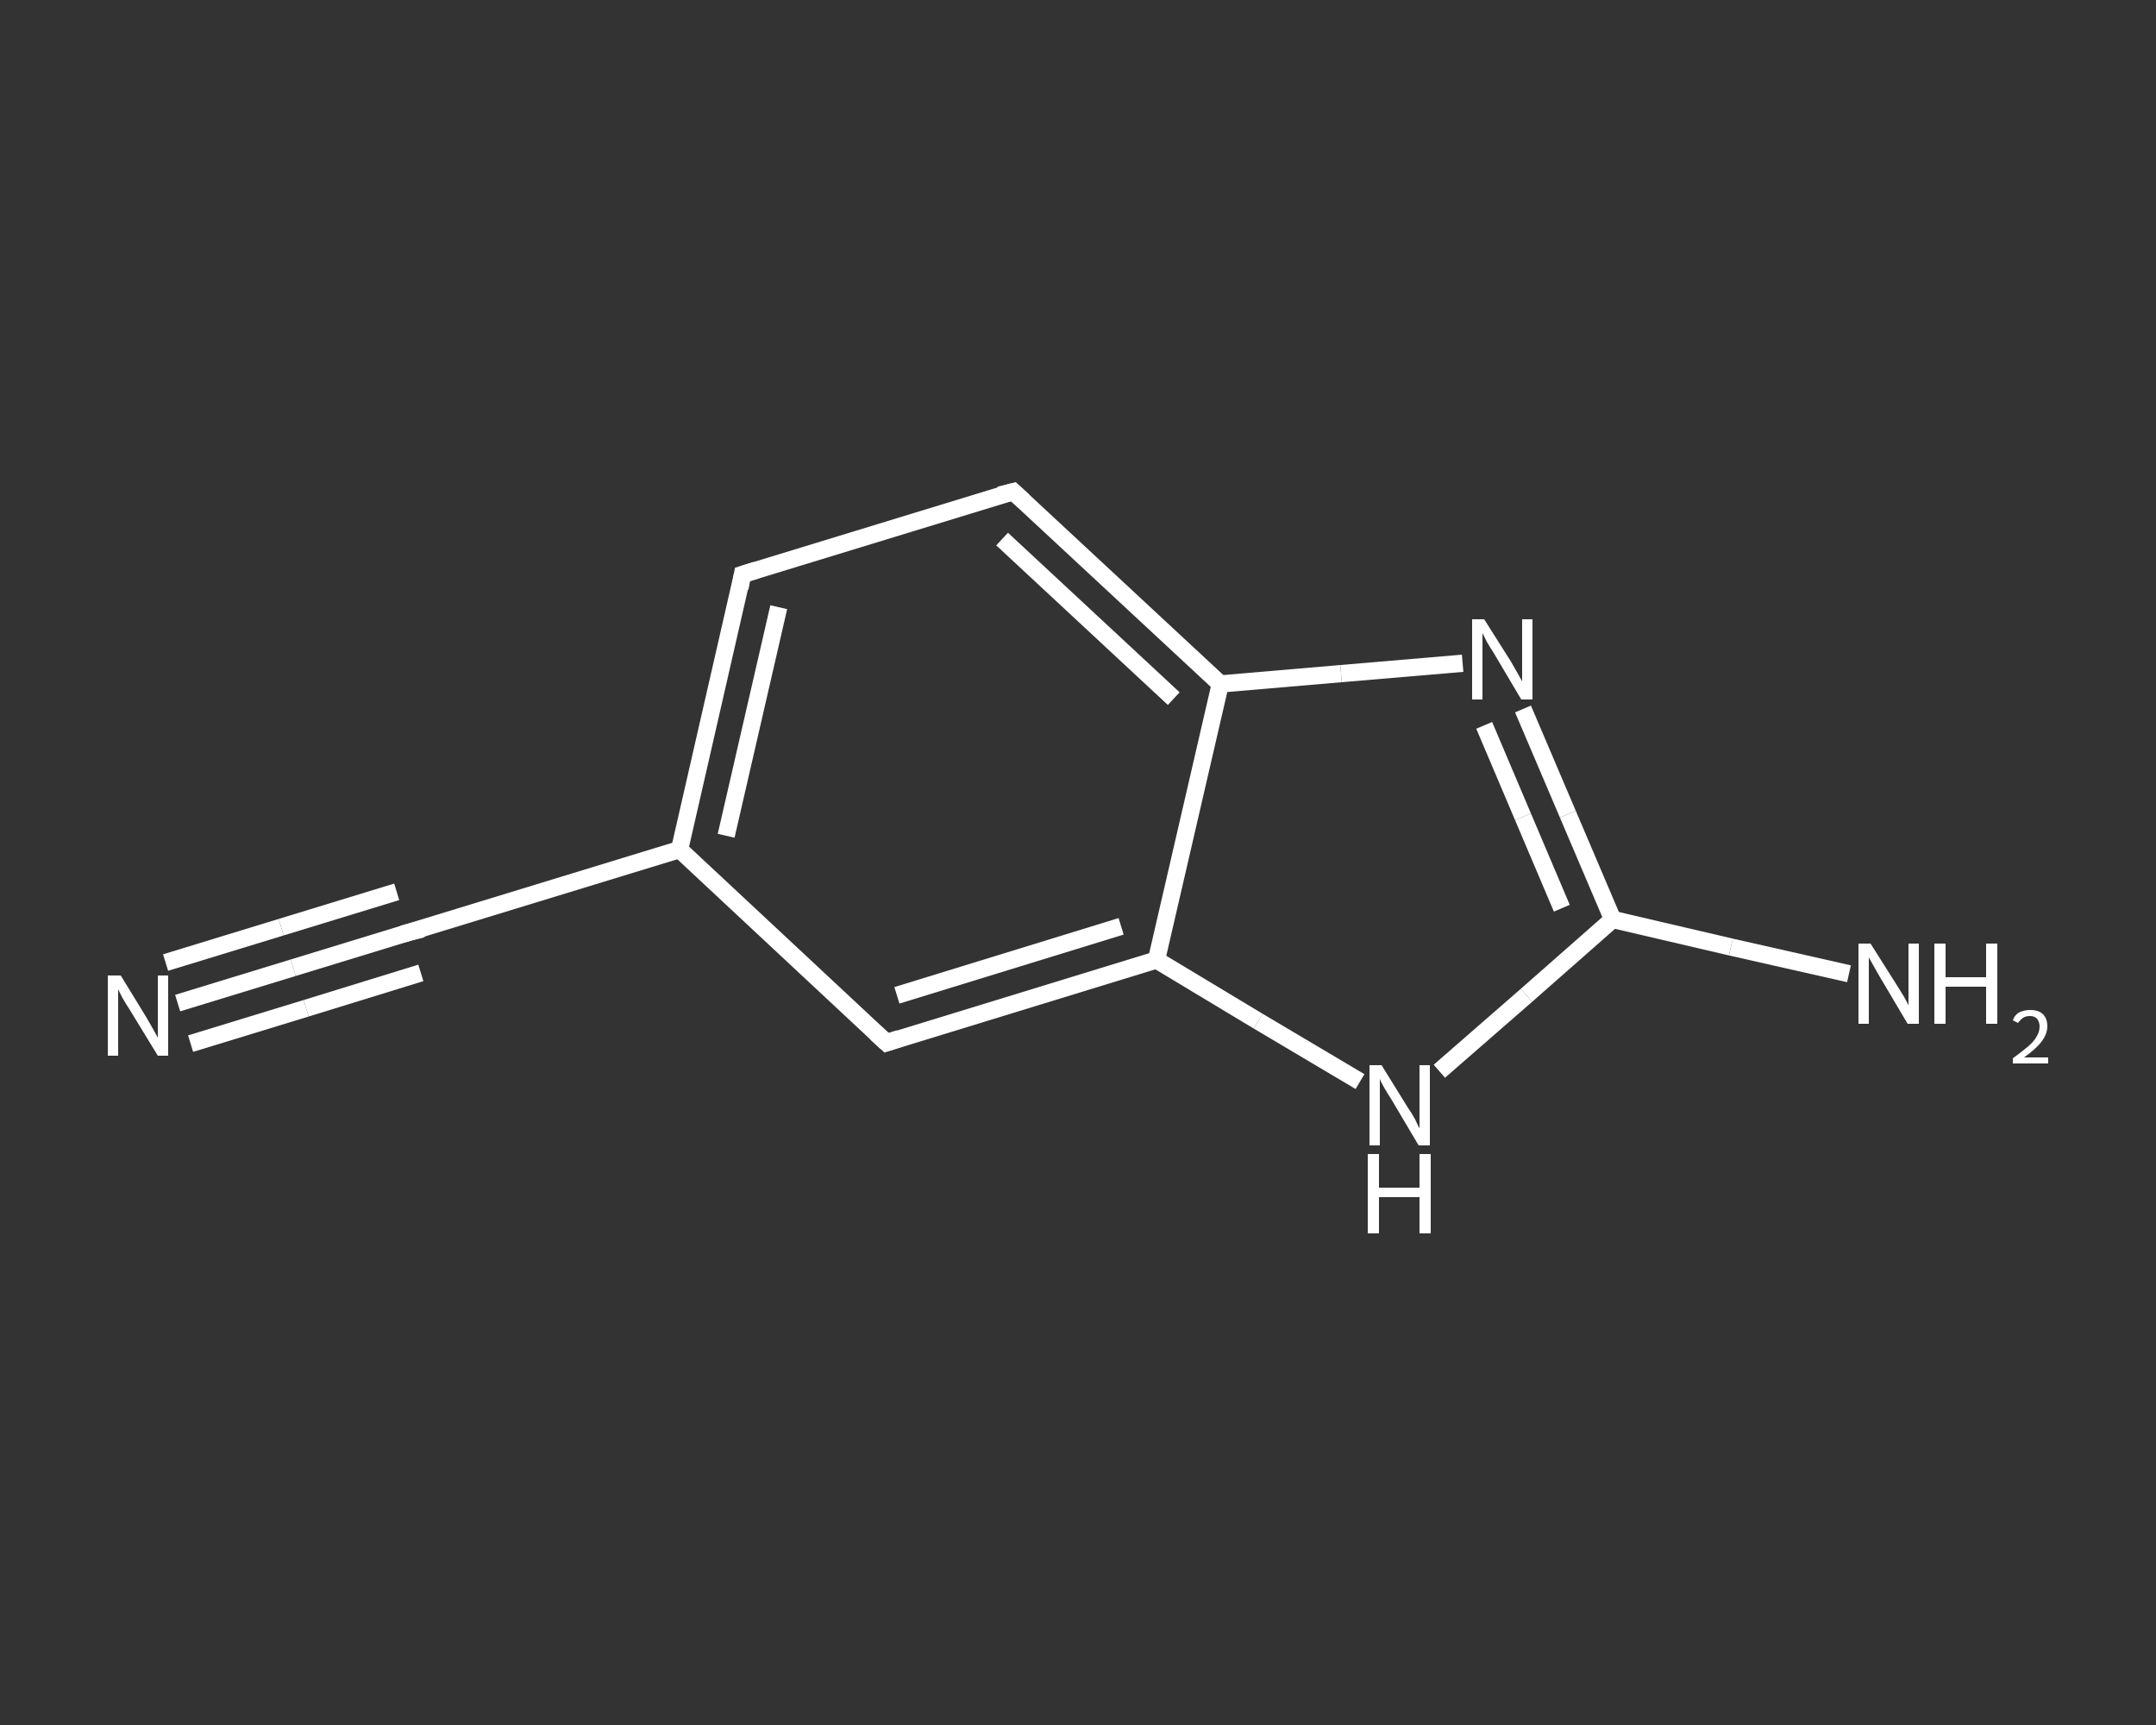 <?xml version='1.0' encoding='iso-8859-1'?>
<svg version='1.1' baseProfile='full'
              xmlns='http://www.w3.org/2000/svg'
                      xmlns:rdkit='http://www.rdkit.org/xml'
                      xmlns:xlink='http://www.w3.org/1999/xlink'
                  xml:space='preserve'
width='250px' height='200px' viewBox='0 0 250 200'>
<rect x="0" y="0" width="250" height="200" fill="#333333" stroke="none"/>
<!-- END OF HEADER -->
<rect style='opacity:1.0;fill:transparent;stroke:none' width='250.0' height='200.0' x='0.0' y='0.0'> </rect>
<path class='bond-0 atom-0 atom-1' d='M 20.6,116.3 L 34.0,112.2' style='fill:none;fill-rule:evenodd;stroke:#FFFFFF;stroke-width:2.0px;stroke-linecap:butt;stroke-linejoin:miter;stroke-opacity:1' />
<path class='bond-0 atom-0 atom-1' d='M 34.0,112.2 L 47.4,108.1' style='fill:none;fill-rule:evenodd;stroke:#FFFFFF;stroke-width:2.0px;stroke-linecap:butt;stroke-linejoin:miter;stroke-opacity:1' />
<path class='bond-0 atom-0 atom-1' d='M 19.2,111.6 L 32.6,107.5' style='fill:none;fill-rule:evenodd;stroke:#FFFFFF;stroke-width:2.0px;stroke-linecap:butt;stroke-linejoin:miter;stroke-opacity:1' />
<path class='bond-0 atom-0 atom-1' d='M 32.6,107.5 L 46.0,103.4' style='fill:none;fill-rule:evenodd;stroke:#FFFFFF;stroke-width:2.0px;stroke-linecap:butt;stroke-linejoin:miter;stroke-opacity:1' />
<path class='bond-0 atom-0 atom-1' d='M 22.1,121.0 L 35.5,116.9' style='fill:none;fill-rule:evenodd;stroke:#FFFFFF;stroke-width:2.0px;stroke-linecap:butt;stroke-linejoin:miter;stroke-opacity:1' />
<path class='bond-0 atom-0 atom-1' d='M 35.5,116.9 L 48.8,112.8' style='fill:none;fill-rule:evenodd;stroke:#FFFFFF;stroke-width:2.0px;stroke-linecap:butt;stroke-linejoin:miter;stroke-opacity:1' />
<path class='bond-1 atom-1 atom-2' d='M 47.4,108.1 L 78.8,98.5' style='fill:none;fill-rule:evenodd;stroke:#FFFFFF;stroke-width:2.0px;stroke-linecap:butt;stroke-linejoin:miter;stroke-opacity:1' />
<path class='bond-2 atom-2 atom-3' d='M 78.8,98.5 L 86.1,66.6' style='fill:none;fill-rule:evenodd;stroke:#FFFFFF;stroke-width:2.0px;stroke-linecap:butt;stroke-linejoin:miter;stroke-opacity:1' />
<path class='bond-2 atom-2 atom-3' d='M 84.2,96.9 L 90.3,70.4' style='fill:none;fill-rule:evenodd;stroke:#FFFFFF;stroke-width:2.0px;stroke-linecap:butt;stroke-linejoin:miter;stroke-opacity:1' />
<path class='bond-3 atom-3 atom-4' d='M 86.1,66.6 L 117.5,57.0' style='fill:none;fill-rule:evenodd;stroke:#FFFFFF;stroke-width:2.0px;stroke-linecap:butt;stroke-linejoin:miter;stroke-opacity:1' />
<path class='bond-4 atom-4 atom-5' d='M 117.5,57.0 L 141.5,79.3' style='fill:none;fill-rule:evenodd;stroke:#FFFFFF;stroke-width:2.0px;stroke-linecap:butt;stroke-linejoin:miter;stroke-opacity:1' />
<path class='bond-4 atom-4 atom-5' d='M 116.2,62.5 L 136.1,81.0' style='fill:none;fill-rule:evenodd;stroke:#FFFFFF;stroke-width:2.0px;stroke-linecap:butt;stroke-linejoin:miter;stroke-opacity:1' />
<path class='bond-5 atom-5 atom-6' d='M 141.5,79.3 L 155.5,78.1' style='fill:none;fill-rule:evenodd;stroke:#FFFFFF;stroke-width:2.0px;stroke-linecap:butt;stroke-linejoin:miter;stroke-opacity:1' />
<path class='bond-5 atom-5 atom-6' d='M 155.5,78.1 L 169.6,76.9' style='fill:none;fill-rule:evenodd;stroke:#FFFFFF;stroke-width:2.0px;stroke-linecap:butt;stroke-linejoin:miter;stroke-opacity:1' />
<path class='bond-6 atom-6 atom-7' d='M 176.6,82.2 L 181.8,94.4' style='fill:none;fill-rule:evenodd;stroke:#FFFFFF;stroke-width:2.0px;stroke-linecap:butt;stroke-linejoin:miter;stroke-opacity:1' />
<path class='bond-6 atom-6 atom-7' d='M 181.8,94.4 L 187.0,106.6' style='fill:none;fill-rule:evenodd;stroke:#FFFFFF;stroke-width:2.0px;stroke-linecap:butt;stroke-linejoin:miter;stroke-opacity:1' />
<path class='bond-6 atom-6 atom-7' d='M 172.1,84.1 L 176.6,94.7' style='fill:none;fill-rule:evenodd;stroke:#FFFFFF;stroke-width:2.0px;stroke-linecap:butt;stroke-linejoin:miter;stroke-opacity:1' />
<path class='bond-6 atom-6 atom-7' d='M 176.6,94.7 L 181.1,105.3' style='fill:none;fill-rule:evenodd;stroke:#FFFFFF;stroke-width:2.0px;stroke-linecap:butt;stroke-linejoin:miter;stroke-opacity:1' />
<path class='bond-7 atom-7 atom-8' d='M 187.0,106.6 L 200.7,109.8' style='fill:none;fill-rule:evenodd;stroke:#FFFFFF;stroke-width:2.0px;stroke-linecap:butt;stroke-linejoin:miter;stroke-opacity:1' />
<path class='bond-7 atom-7 atom-8' d='M 200.7,109.8 L 214.4,112.9' style='fill:none;fill-rule:evenodd;stroke:#FFFFFF;stroke-width:2.0px;stroke-linecap:butt;stroke-linejoin:miter;stroke-opacity:1' />
<path class='bond-8 atom-7 atom-9' d='M 187.0,106.6 L 177.0,115.4' style='fill:none;fill-rule:evenodd;stroke:#FFFFFF;stroke-width:2.0px;stroke-linecap:butt;stroke-linejoin:miter;stroke-opacity:1' />
<path class='bond-8 atom-7 atom-9' d='M 177.0,115.4 L 166.9,124.2' style='fill:none;fill-rule:evenodd;stroke:#FFFFFF;stroke-width:2.0px;stroke-linecap:butt;stroke-linejoin:miter;stroke-opacity:1' />
<path class='bond-9 atom-9 atom-10' d='M 157.7,125.4 L 145.9,118.4' style='fill:none;fill-rule:evenodd;stroke:#FFFFFF;stroke-width:2.0px;stroke-linecap:butt;stroke-linejoin:miter;stroke-opacity:1' />
<path class='bond-9 atom-9 atom-10' d='M 145.9,118.4 L 134.1,111.3' style='fill:none;fill-rule:evenodd;stroke:#FFFFFF;stroke-width:2.0px;stroke-linecap:butt;stroke-linejoin:miter;stroke-opacity:1' />
<path class='bond-10 atom-10 atom-11' d='M 134.1,111.3 L 102.8,120.9' style='fill:none;fill-rule:evenodd;stroke:#FFFFFF;stroke-width:2.0px;stroke-linecap:butt;stroke-linejoin:miter;stroke-opacity:1' />
<path class='bond-10 atom-10 atom-11' d='M 130.0,107.4 L 104.0,115.4' style='fill:none;fill-rule:evenodd;stroke:#FFFFFF;stroke-width:2.0px;stroke-linecap:butt;stroke-linejoin:miter;stroke-opacity:1' />
<path class='bond-11 atom-11 atom-2' d='M 102.8,120.9 L 78.8,98.5' style='fill:none;fill-rule:evenodd;stroke:#FFFFFF;stroke-width:2.0px;stroke-linecap:butt;stroke-linejoin:miter;stroke-opacity:1' />
<path class='bond-12 atom-10 atom-5' d='M 134.1,111.3 L 141.5,79.3' style='fill:none;fill-rule:evenodd;stroke:#FFFFFF;stroke-width:2.0px;stroke-linecap:butt;stroke-linejoin:miter;stroke-opacity:1' />
<path d='M 46.7,108.3 L 47.4,108.1 L 49.0,107.7' style='fill:none;stroke:#FFFFFF;stroke-width:2.0px;stroke-linecap:butt;stroke-linejoin:miter;stroke-opacity:1;' />
<path d='M 85.8,68.2 L 86.1,66.6 L 87.7,66.1' style='fill:none;stroke:#FFFFFF;stroke-width:2.0px;stroke-linecap:butt;stroke-linejoin:miter;stroke-opacity:1;' />
<path d='M 115.9,57.4 L 117.5,57.0 L 118.7,58.1' style='fill:none;stroke:#FFFFFF;stroke-width:2.0px;stroke-linecap:butt;stroke-linejoin:miter;stroke-opacity:1;' />
<path d='M 104.3,120.4 L 102.8,120.9 L 101.6,119.8' style='fill:none;stroke:#FFFFFF;stroke-width:2.0px;stroke-linecap:butt;stroke-linejoin:miter;stroke-opacity:1;' />
<path class='atom-0' d='M 14.0 113.1
L 17.0 118.0
Q 17.3 118.5, 17.8 119.4
Q 18.3 120.3, 18.3 120.3
L 18.3 113.1
L 19.5 113.1
L 19.5 122.4
L 18.3 122.4
L 15.0 117.0
Q 14.6 116.4, 14.2 115.7
Q 13.8 114.9, 13.7 114.7
L 13.7 122.4
L 12.5 122.4
L 12.5 113.1
L 14.0 113.1
' fill='#FFFFFF'/>
<path class='atom-6' d='M 172.1 71.8
L 175.2 76.7
Q 175.5 77.2, 176.0 78.1
Q 176.5 79.0, 176.5 79.0
L 176.5 71.8
L 177.7 71.8
L 177.7 81.1
L 176.4 81.1
L 173.2 75.7
Q 172.8 75.1, 172.4 74.4
Q 172.0 73.6, 171.9 73.4
L 171.9 81.1
L 170.7 81.1
L 170.7 71.8
L 172.1 71.8
' fill='#FFFFFF'/>
<path class='atom-8' d='M 216.9 109.4
L 220.0 114.3
Q 220.3 114.8, 220.8 115.6
Q 221.3 116.5, 221.3 116.6
L 221.3 109.4
L 222.5 109.4
L 222.5 118.7
L 221.2 118.7
L 218.0 113.3
Q 217.6 112.6, 217.2 111.9
Q 216.8 111.2, 216.7 111.0
L 216.7 118.7
L 215.5 118.7
L 215.5 109.4
L 216.9 109.4
' fill='#FFFFFF'/>
<path class='atom-8' d='M 224.3 109.4
L 225.6 109.4
L 225.6 113.3
L 230.3 113.3
L 230.3 109.4
L 231.6 109.4
L 231.6 118.7
L 230.3 118.7
L 230.3 114.4
L 225.6 114.4
L 225.6 118.7
L 224.3 118.7
L 224.3 109.4
' fill='#FFFFFF'/>
<path class='atom-8' d='M 233.4 118.3
Q 233.6 117.7, 234.1 117.4
Q 234.7 117.1, 235.4 117.1
Q 236.4 117.1, 236.9 117.6
Q 237.4 118.1, 237.4 119.0
Q 237.4 119.9, 236.7 120.8
Q 236.1 121.6, 234.7 122.6
L 237.5 122.6
L 237.5 123.3
L 233.4 123.3
L 233.4 122.7
Q 234.5 121.9, 235.2 121.3
Q 235.9 120.7, 236.2 120.1
Q 236.5 119.6, 236.5 119.0
Q 236.5 118.5, 236.2 118.1
Q 235.9 117.8, 235.4 117.8
Q 234.9 117.8, 234.6 118.0
Q 234.3 118.2, 234.0 118.6
L 233.4 118.3
' fill='#FFFFFF'/>
<path class='atom-9' d='M 160.2 123.5
L 163.3 128.5
Q 163.6 128.9, 164.1 129.8
Q 164.5 130.7, 164.6 130.8
L 164.6 123.5
L 165.8 123.5
L 165.8 132.8
L 164.5 132.8
L 161.3 127.4
Q 160.9 126.8, 160.5 126.1
Q 160.1 125.4, 160.0 125.1
L 160.0 132.8
L 158.8 132.8
L 158.8 123.5
L 160.2 123.5
' fill='#FFFFFF'/>
<path class='atom-9' d='M 158.6 133.8
L 159.9 133.8
L 159.9 137.7
L 164.6 137.7
L 164.6 133.8
L 165.9 133.8
L 165.9 143.0
L 164.6 143.0
L 164.6 138.8
L 159.9 138.8
L 159.9 143.0
L 158.6 143.0
L 158.6 133.8
' fill='#FFFFFF'/>
</svg>
